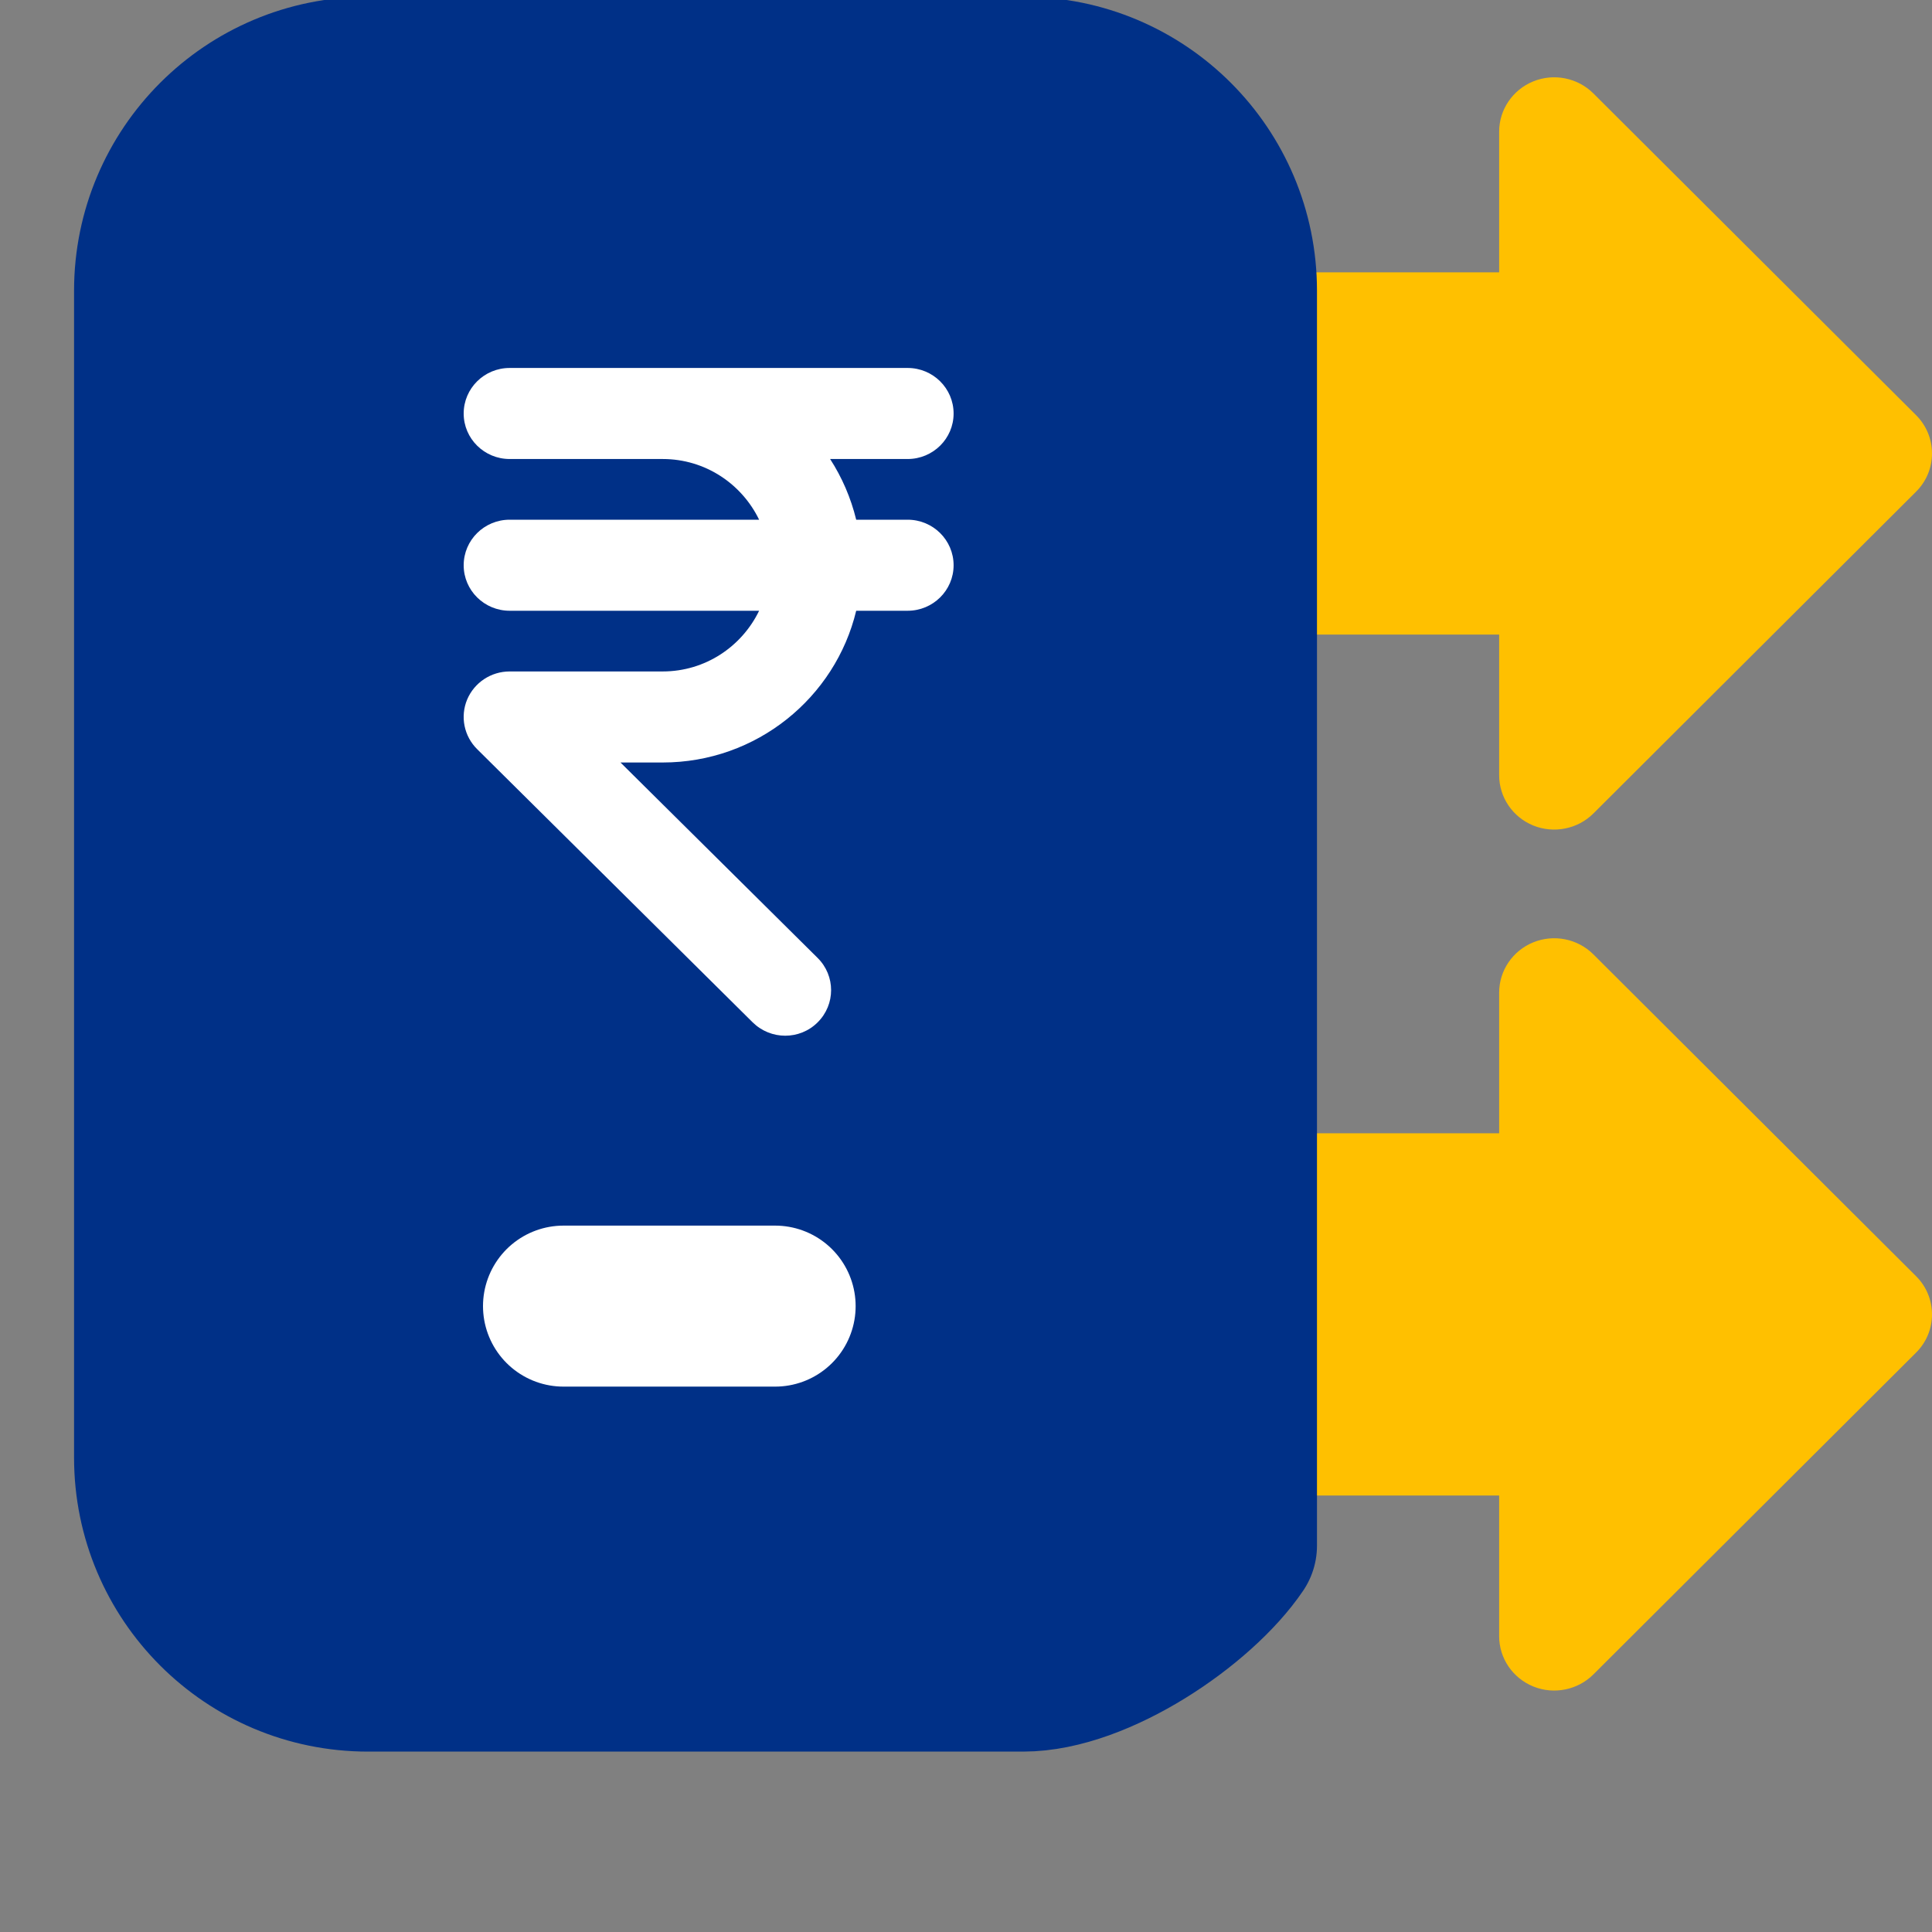<svg width="24" height="24" viewBox="0 0 24 24" fill="none" xmlns="http://www.w3.org/2000/svg">
<rect x="0" y="0" width="24" height="24" fill="#808080" stroke="none"/>
<g clip-path="url(#clip0_946_2632)">
<path d="M23.802 6.108L19.793 10.106C19.598 10.3 19.302 10.358 19.047 10.255C18.791 10.151 18.623 9.904 18.623 9.63V7.883H16.32V3.383H18.623V1.635C18.623 1.362 18.791 1.115 19.047 1.011C19.302 0.907 19.598 0.966 19.793 1.16L23.802 5.157C24.066 5.421 24.066 5.845 23.802 6.108Z" fill="#FFC000"/>
<path d="M23.802 16.803L19.793 20.801C19.598 20.995 19.302 21.054 19.047 20.95C18.791 20.846 18.623 20.599 18.623 20.326V18.578H16.32V14.078H18.623V12.331C18.623 12.057 18.791 11.81 19.047 11.706C19.303 11.602 19.598 11.661 19.793 11.855L23.802 15.853C24.066 16.116 24.066 16.54 23.802 16.803Z" fill="#FFC000"/>
<path d="M15.36 19.2C14.883 19.905 13.624 20.759 12.709 20.759H4.571C3.107 20.759 1.92 19.572 1.92 18.108V3.611C1.92 2.147 3.107 0.96 4.571 0.96H12.709C14.173 0.96 15.36 2.147 15.36 3.611V12.214" fill="#003087"/>
<path d="M15.36 19.2C14.883 19.905 13.624 20.759 12.709 20.759H4.571C3.107 20.759 1.92 19.572 1.92 18.108V3.611C1.92 2.147 3.107 0.96 4.571 0.96H12.709C14.173 0.96 15.36 2.147 15.36 3.611V12.214V19.2Z" stroke="#003087" stroke-width="2" stroke-miterlimit="10" stroke-linecap="round" stroke-linejoin="round"/>
<path d="M7 16.225H9.629" stroke="white" stroke-width="2" stroke-miterlimit="10" stroke-linecap="round" stroke-linejoin="round"/>
<path d="M6.331 4.571H8.232H11.275C11.59 4.571 11.846 4.824 11.846 5.137C11.846 5.449 11.59 5.702 11.275 5.702H10.312C10.46 5.931 10.57 6.185 10.636 6.456H11.275C11.59 6.456 11.846 6.709 11.846 7.022C11.846 7.334 11.59 7.587 11.275 7.587H10.636C10.377 8.666 9.399 9.472 8.232 9.472H7.708L10.157 11.9C10.38 12.121 10.38 12.479 10.157 12.7C10.046 12.811 9.9 12.866 9.754 12.866C9.608 12.866 9.462 12.81 9.35 12.7L5.928 9.307C5.764 9.145 5.715 8.902 5.803 8.69C5.892 8.479 6.1 8.341 6.331 8.341H8.232C8.762 8.341 9.215 8.031 9.43 7.587H6.331C6.016 7.587 5.76 7.334 5.76 7.022C5.76 6.709 6.016 6.456 6.331 6.456H9.43C9.215 6.012 8.762 5.702 8.232 5.702H6.331C6.016 5.702 5.76 5.449 5.76 5.137C5.76 4.824 6.016 4.571 6.331 4.571Z" fill="white"/>
</g>
<defs>
<clipPath id="clip0_946_2632">
<rect width="24" height="23.04" fill="white"/>
</clipPath>
</defs>
</svg>
